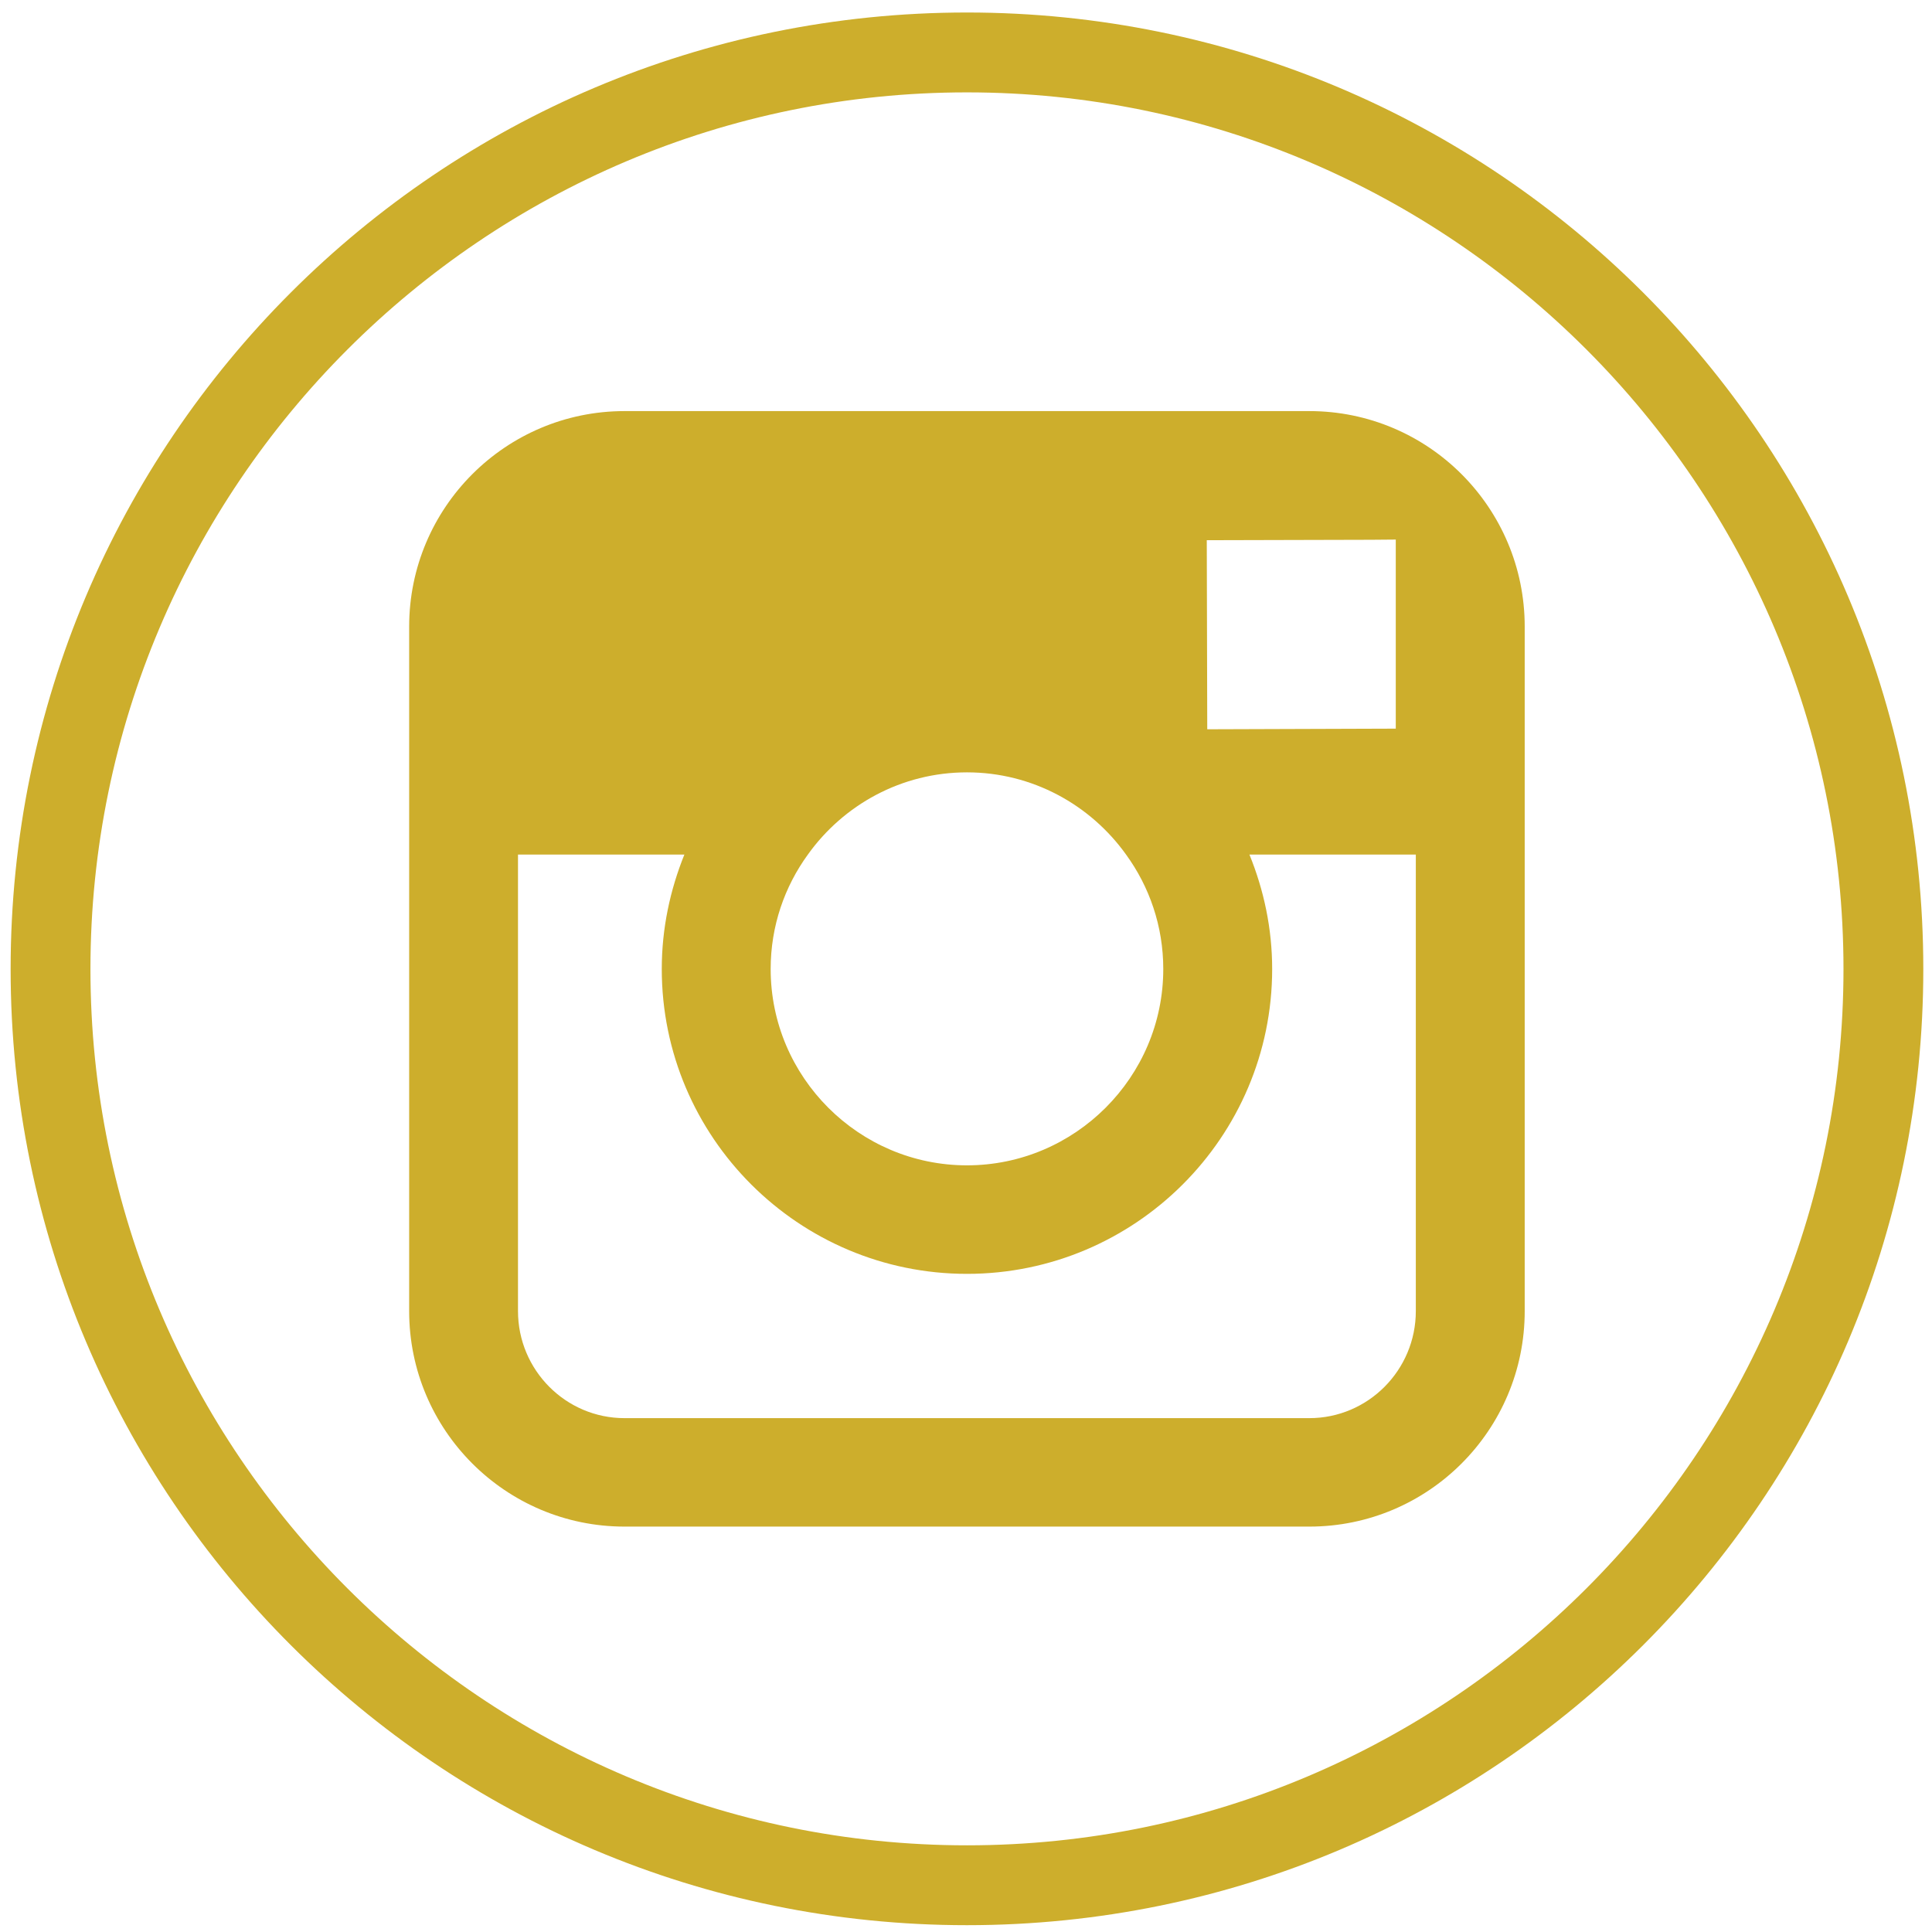 <?xml version="1.0" encoding="utf-8"?>
<!DOCTYPE svg PUBLIC "-//W3C//DTD SVG 1.1//EN" "http://www.w3.org/Graphics/SVG/1.1/DTD/svg11.dtd">
<svg version="1.1" xmlns="http://www.w3.org/2000/svg" xmlns:xlink="http://www.w3.org/1999/xlink" x="0px" y="0px" viewBox="0 0 1000 1000">
  <path style="fill:#CDAE2C;" d="M500.5,47.813c250.069,0,453.686,203.58,453.686,453.753S750.569,955.134,500.5,955.134c-250.1,0-453.686-203.396-453.686-453.568S250.4,47.813,500.5,47.813M500.5,6.472c-273.266,0-495,221.509-495,495.094c0,273.366,221.734,494.906,495,494.906s495-221.54,495-494.906C995.5,227.981,773.766,6.472,500.5,6.472L500.5,6.472zM677.702,212.781H323.267c-61.565,0-111.486,49.969-111.486,111.543v117.991V678.62c0,61.574,49.921,111.543,111.486,111.543h354.435c61.565,0,111.486-49.969,111.486-111.543V442.315V324.324C789.187,262.75,739.267,212.781,677.702,212.781zM709.569,279.391l12.881-0.108v12.658v85.205l-97.58,0.327l-0.247-97.863L709.569,279.391zM418.154,442.315c18.396-25.719,48.436-42.547,82.346-42.547c33.881,0,63.918,16.828,82.346,42.547c12.047,16.58,19.262,36.984,19.262,59.251c0,55.982-45.709,101.611-101.607,101.611c-55.93,0-101.607-45.628-101.607-101.611C398.893,479.299,406.107,458.895,418.154,442.315zM732.826,678.62c0,30.508-24.681,55.408-55.124,55.408H323.267c-30.472,0-55.153-24.9-55.153-55.408V442.315h86.123c-7.37,18.284-11.705,38.161-11.705,59.251c0,87.077,70.917,157.78,157.968,157.78s157.968-70.703,157.968-157.78c0-21.089-4.335-40.967-11.765-59.251h86.123V678.62z"/>
</svg>
